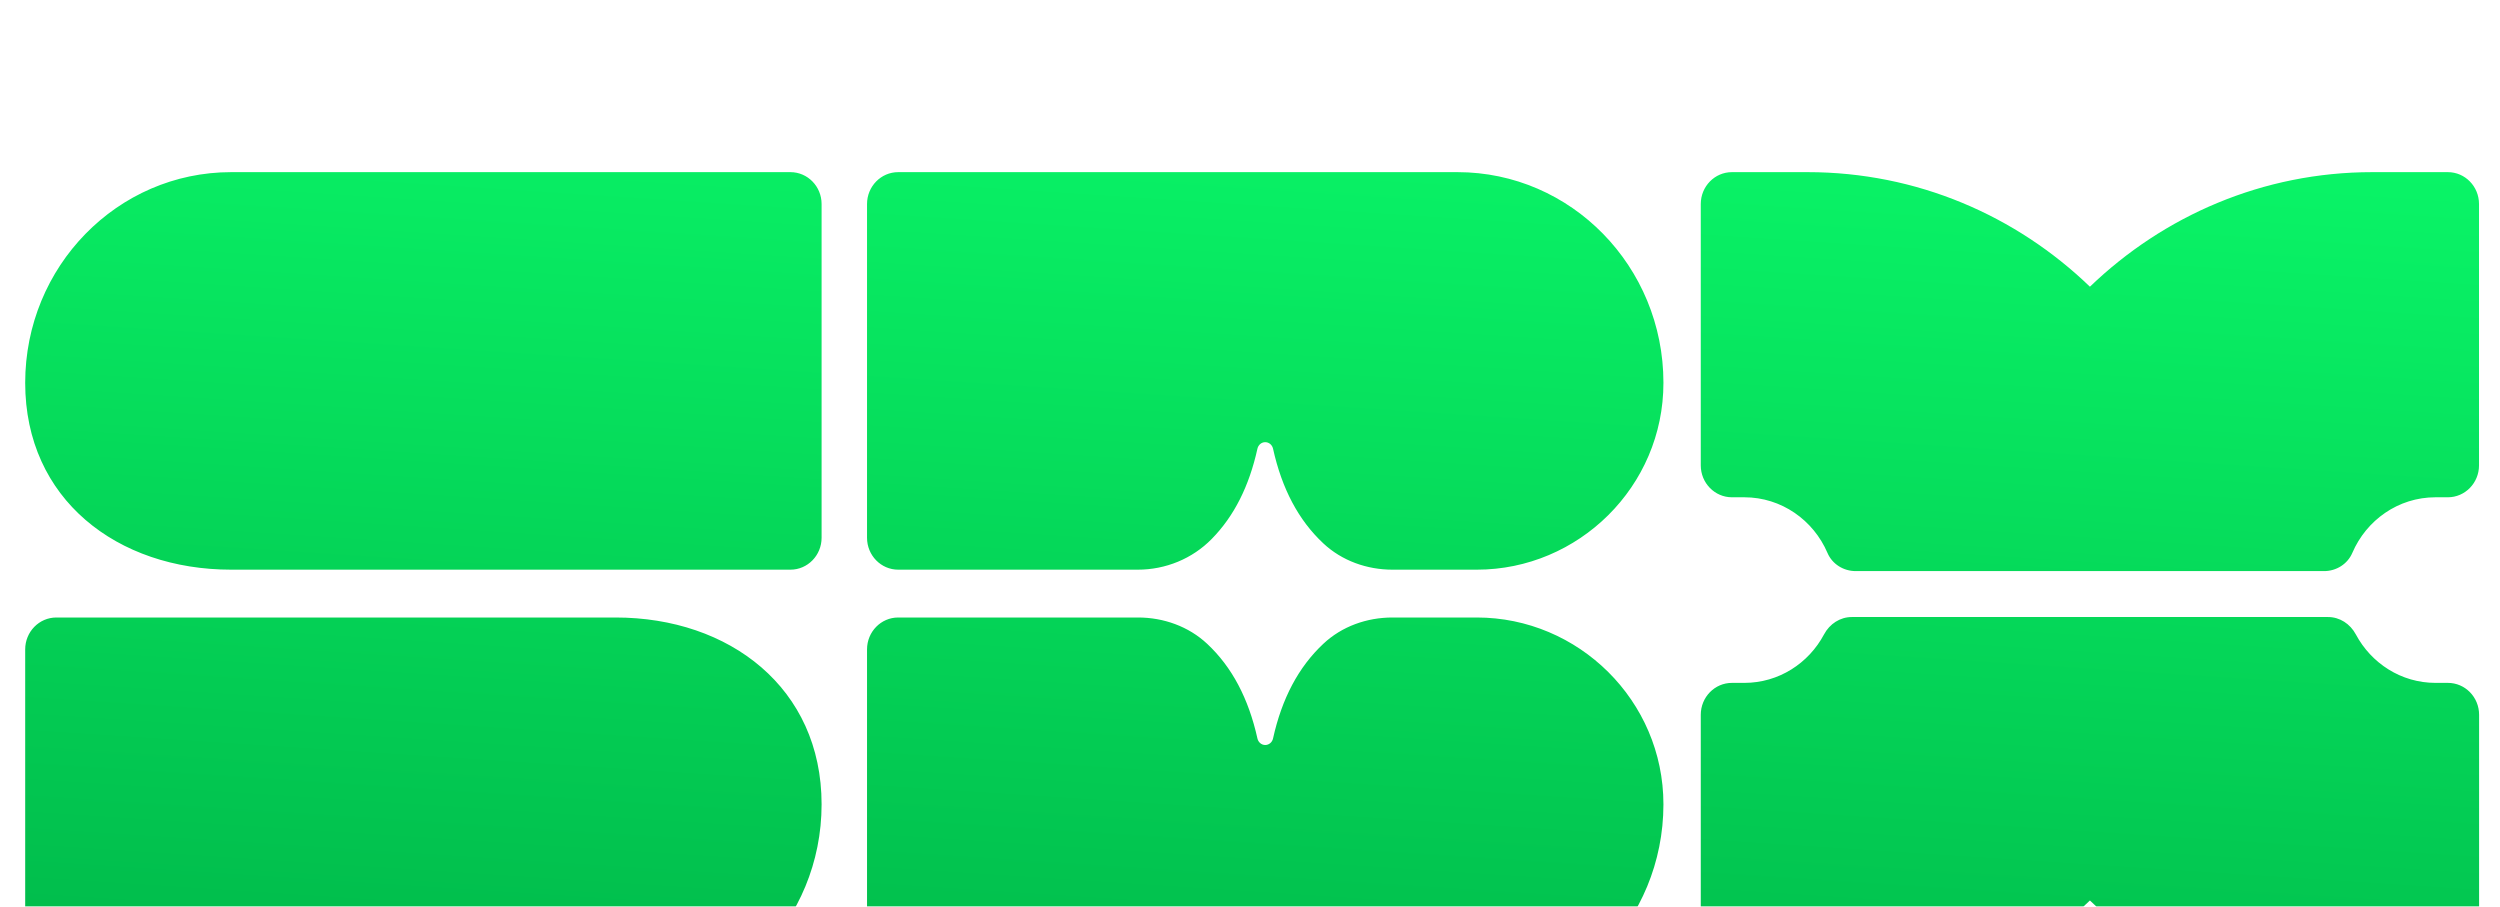 <svg width="91" height="33" viewBox="0 0 91 33" fill="none" xmlns="http://www.w3.org/2000/svg">
<g filter="url(#filter0_ddddiiiiii_72_8602)">
<path d="M29.906 1.963V14.111C29.906 14.752 29.398 15.272 28.772 15.272H8.414C4.273 15.272 0.917 12.709 0.917 8.472C0.917 4.235 4.273 0.802 8.414 0.802H28.772C29.398 0.802 29.906 1.321 29.906 1.963ZM22.409 17.013H2.052C1.425 17.013 0.917 17.533 0.917 18.174V30.322C0.917 30.964 1.425 31.483 2.052 31.483H22.409C26.551 31.483 29.906 28.05 29.906 23.813C29.906 19.576 26.551 17.013 22.409 17.013ZM89.104 0.802H86.347C82.37 0.802 78.76 2.389 76.073 4.972C73.39 2.386 69.776 0.802 65.799 0.802H63.042C62.416 0.802 61.908 1.321 61.908 1.963V11.476C61.908 12.117 62.416 12.637 63.042 12.637H63.493C64.846 12.637 66.009 13.47 66.52 14.662C66.696 15.075 67.11 15.324 67.547 15.324H84.597C85.037 15.324 85.448 15.072 85.624 14.662C86.135 13.47 87.297 12.637 88.65 12.637H89.102C89.728 12.637 90.236 12.117 90.236 11.476V1.963C90.236 1.321 89.728 0.802 89.102 0.802H89.104ZM89.104 19.393H88.653C87.402 19.393 86.313 18.679 85.752 17.628C85.547 17.245 85.167 16.996 84.742 16.996H67.405C66.98 16.996 66.599 17.245 66.395 17.628C65.836 18.679 64.747 19.393 63.493 19.393H63.042C62.416 19.393 61.908 19.912 61.908 20.554V30.322C61.908 30.964 62.416 31.483 63.042 31.483H65.799C69.776 31.483 73.387 29.896 76.073 27.313C78.757 29.899 82.37 31.483 86.347 31.483H89.104C89.731 31.483 90.239 30.964 90.239 30.322V20.554C90.239 19.912 89.731 19.393 89.104 19.393ZM53.052 0.802H32.694C32.068 0.802 31.56 1.321 31.56 1.963V14.111C31.56 14.752 32.068 15.272 32.694 15.272H41.417C42.424 15.272 43.4 14.877 44.111 14.149C44.92 13.325 45.47 12.233 45.771 10.866C45.802 10.73 45.918 10.631 46.054 10.631C46.191 10.631 46.307 10.73 46.338 10.866C46.661 12.326 47.266 13.47 48.165 14.311C48.846 14.95 49.759 15.272 50.684 15.272H53.756C57.452 15.272 60.552 12.251 60.549 8.469C60.549 4.235 57.191 0.802 53.052 0.802ZM53.756 17.013H50.684C49.759 17.013 48.846 17.332 48.165 17.974C47.266 18.818 46.661 19.959 46.338 21.419C46.307 21.555 46.191 21.654 46.054 21.654C45.918 21.654 45.802 21.555 45.771 21.419C45.447 19.959 44.843 18.815 43.944 17.974C43.263 17.335 42.35 17.013 41.425 17.013H32.694C32.068 17.013 31.56 17.533 31.56 18.174V30.322C31.56 30.964 32.068 31.483 32.694 31.483H53.052C57.191 31.483 60.546 28.05 60.549 23.816C60.549 20.034 57.452 17.013 53.756 17.013Z" fill="url(#paint0_linear_72_8602)"/>
</g>
<defs>
<filter id="filter0_ddddiiiiii_72_8602" x="0.352" y="0.802" width="90.453" height="33.697" filterUnits="userSpaceOnUse" color-interpolation-filters="sRGB">
<feFlood flood-opacity="0" result="BackgroundImageFix"/>
<feColorMatrix in="SourceAlpha" type="matrix" values="0 0 0 0 0 0 0 0 0 0 0 0 0 0 0 0 0 0 127 0" result="hardAlpha"/>
<feOffset dy="0.047"/>
<feGaussianBlur stdDeviation="0.024"/>
<feComposite in2="hardAlpha" operator="out"/>
<feColorMatrix type="matrix" values="0 0 0 0 0 0 0 0 0 0 0 0 0 0 0 0 0 0 0.06 0"/>
<feBlend mode="normal" in2="BackgroundImageFix" result="effect1_dropShadow_72_8602"/>
<feColorMatrix in="SourceAlpha" type="matrix" values="0 0 0 0 0 0 0 0 0 0 0 0 0 0 0 0 0 0 127 0" result="hardAlpha"/>
<feOffset dy="0.141"/>
<feGaussianBlur stdDeviation="0.071"/>
<feComposite in2="hardAlpha" operator="out"/>
<feColorMatrix type="matrix" values="0 0 0 0 0 0 0 0 0 0 0 0 0 0 0 0 0 0 0.12 0"/>
<feBlend mode="normal" in2="effect1_dropShadow_72_8602" result="effect2_dropShadow_72_8602"/>
<feColorMatrix in="SourceAlpha" type="matrix" values="0 0 0 0 0 0 0 0 0 0 0 0 0 0 0 0 0 0 127 0" result="hardAlpha"/>
<feOffset dy="0.283"/>
<feGaussianBlur stdDeviation="0.141"/>
<feComposite in2="hardAlpha" operator="out"/>
<feColorMatrix type="matrix" values="0 0 0 0 0 0 0 0 0 0 0 0 0 0 0 0 0 0 0.03 0"/>
<feBlend mode="normal" in2="effect2_dropShadow_72_8602" result="effect3_dropShadow_72_8602"/>
<feColorMatrix in="SourceAlpha" type="matrix" values="0 0 0 0 0 0 0 0 0 0 0 0 0 0 0 0 0 0 127 0" result="hardAlpha"/>
<feMorphology radius="0.377" operator="erode" in="SourceAlpha" result="effect4_dropShadow_72_8602"/>
<feOffset dy="0.942"/>
<feGaussianBlur stdDeviation="0.471"/>
<feComposite in2="hardAlpha" operator="out"/>
<feColorMatrix type="matrix" values="0 0 0 0 0 0 0 0 0 0 0 0 0 0 0 0 0 0 0.03 0"/>
<feBlend mode="normal" in2="effect3_dropShadow_72_8602" result="effect4_dropShadow_72_8602"/>
<feBlend mode="normal" in="SourceGraphic" in2="effect4_dropShadow_72_8602" result="shape"/>
<feColorMatrix in="SourceAlpha" type="matrix" values="0 0 0 0 0 0 0 0 0 0 0 0 0 0 0 0 0 0 127 0" result="hardAlpha"/>
<feOffset dy="0.047"/>
<feGaussianBlur stdDeviation="0.024"/>
<feComposite in2="hardAlpha" operator="arithmetic" k2="-1" k3="1"/>
<feColorMatrix type="matrix" values="0 0 0 0 1 0 0 0 0 1 0 0 0 0 1 0 0 0 0.16 0"/>
<feBlend mode="normal" in2="shape" result="effect5_innerShadow_72_8602"/>
<feColorMatrix in="SourceAlpha" type="matrix" values="0 0 0 0 0 0 0 0 0 0 0 0 0 0 0 0 0 0 127 0" result="hardAlpha"/>
<feOffset dy="0.141"/>
<feGaussianBlur stdDeviation="0.071"/>
<feComposite in2="hardAlpha" operator="arithmetic" k2="-1" k3="1"/>
<feColorMatrix type="matrix" values="0 0 0 0 1 0 0 0 0 1 0 0 0 0 1 0 0 0 0.12 0"/>
<feBlend mode="normal" in2="effect5_innerShadow_72_8602" result="effect6_innerShadow_72_8602"/>
<feColorMatrix in="SourceAlpha" type="matrix" values="0 0 0 0 0 0 0 0 0 0 0 0 0 0 0 0 0 0 127 0" result="hardAlpha"/>
<feOffset dy="0.283"/>
<feGaussianBlur stdDeviation="0.141"/>
<feComposite in2="hardAlpha" operator="arithmetic" k2="-1" k3="1"/>
<feColorMatrix type="matrix" values="0 0 0 0 1 0 0 0 0 1 0 0 0 0 1 0 0 0 0.06 0"/>
<feBlend mode="normal" in2="effect6_innerShadow_72_8602" result="effect7_innerShadow_72_8602"/>
<feColorMatrix in="SourceAlpha" type="matrix" values="0 0 0 0 0 0 0 0 0 0 0 0 0 0 0 0 0 0 127 0" result="hardAlpha"/>
<feOffset dy="0.565"/>
<feGaussianBlur stdDeviation="0.283"/>
<feComposite in2="hardAlpha" operator="arithmetic" k2="-1" k3="1"/>
<feColorMatrix type="matrix" values="0 0 0 0 1 0 0 0 0 1 0 0 0 0 1 0 0 0 0.06 0"/>
<feBlend mode="normal" in2="effect7_innerShadow_72_8602" result="effect8_innerShadow_72_8602"/>
<feColorMatrix in="SourceAlpha" type="matrix" values="0 0 0 0 0 0 0 0 0 0 0 0 0 0 0 0 0 0 127 0" result="hardAlpha"/>
<feOffset dy="3.015"/>
<feGaussianBlur stdDeviation="1.508"/>
<feComposite in2="hardAlpha" operator="arithmetic" k2="-1" k3="1"/>
<feColorMatrix type="matrix" values="0 0 0 0 1 0 0 0 0 1 0 0 0 0 1 0 0 0 0.12 0"/>
<feBlend mode="normal" in2="effect8_innerShadow_72_8602" result="effect9_innerShadow_72_8602"/>
<feColorMatrix in="SourceAlpha" type="matrix" values="0 0 0 0 0 0 0 0 0 0 0 0 0 0 0 0 0 0 127 0" result="hardAlpha"/>
<feOffset/>
<feGaussianBlur stdDeviation="0.441"/>
<feComposite in2="hardAlpha" operator="arithmetic" k2="-1" k3="1"/>
<feColorMatrix type="matrix" values="0 0 0 0 1 0 0 0 0 1 0 0 0 0 1 0 0 0 0.25 0"/>
<feBlend mode="normal" in2="effect9_innerShadow_72_8602" result="effect10_innerShadow_72_8602"/>
</filter>
<linearGradient id="paint0_linear_72_8602" x1="90.173" y1="-5.502" x2="87.392" y2="37.145" gradientUnits="userSpaceOnUse">
<stop stop-color="#0BFF6C"/>
<stop offset="1" stop-color="#00B749"/>
</linearGradient>
</defs>
</svg>
